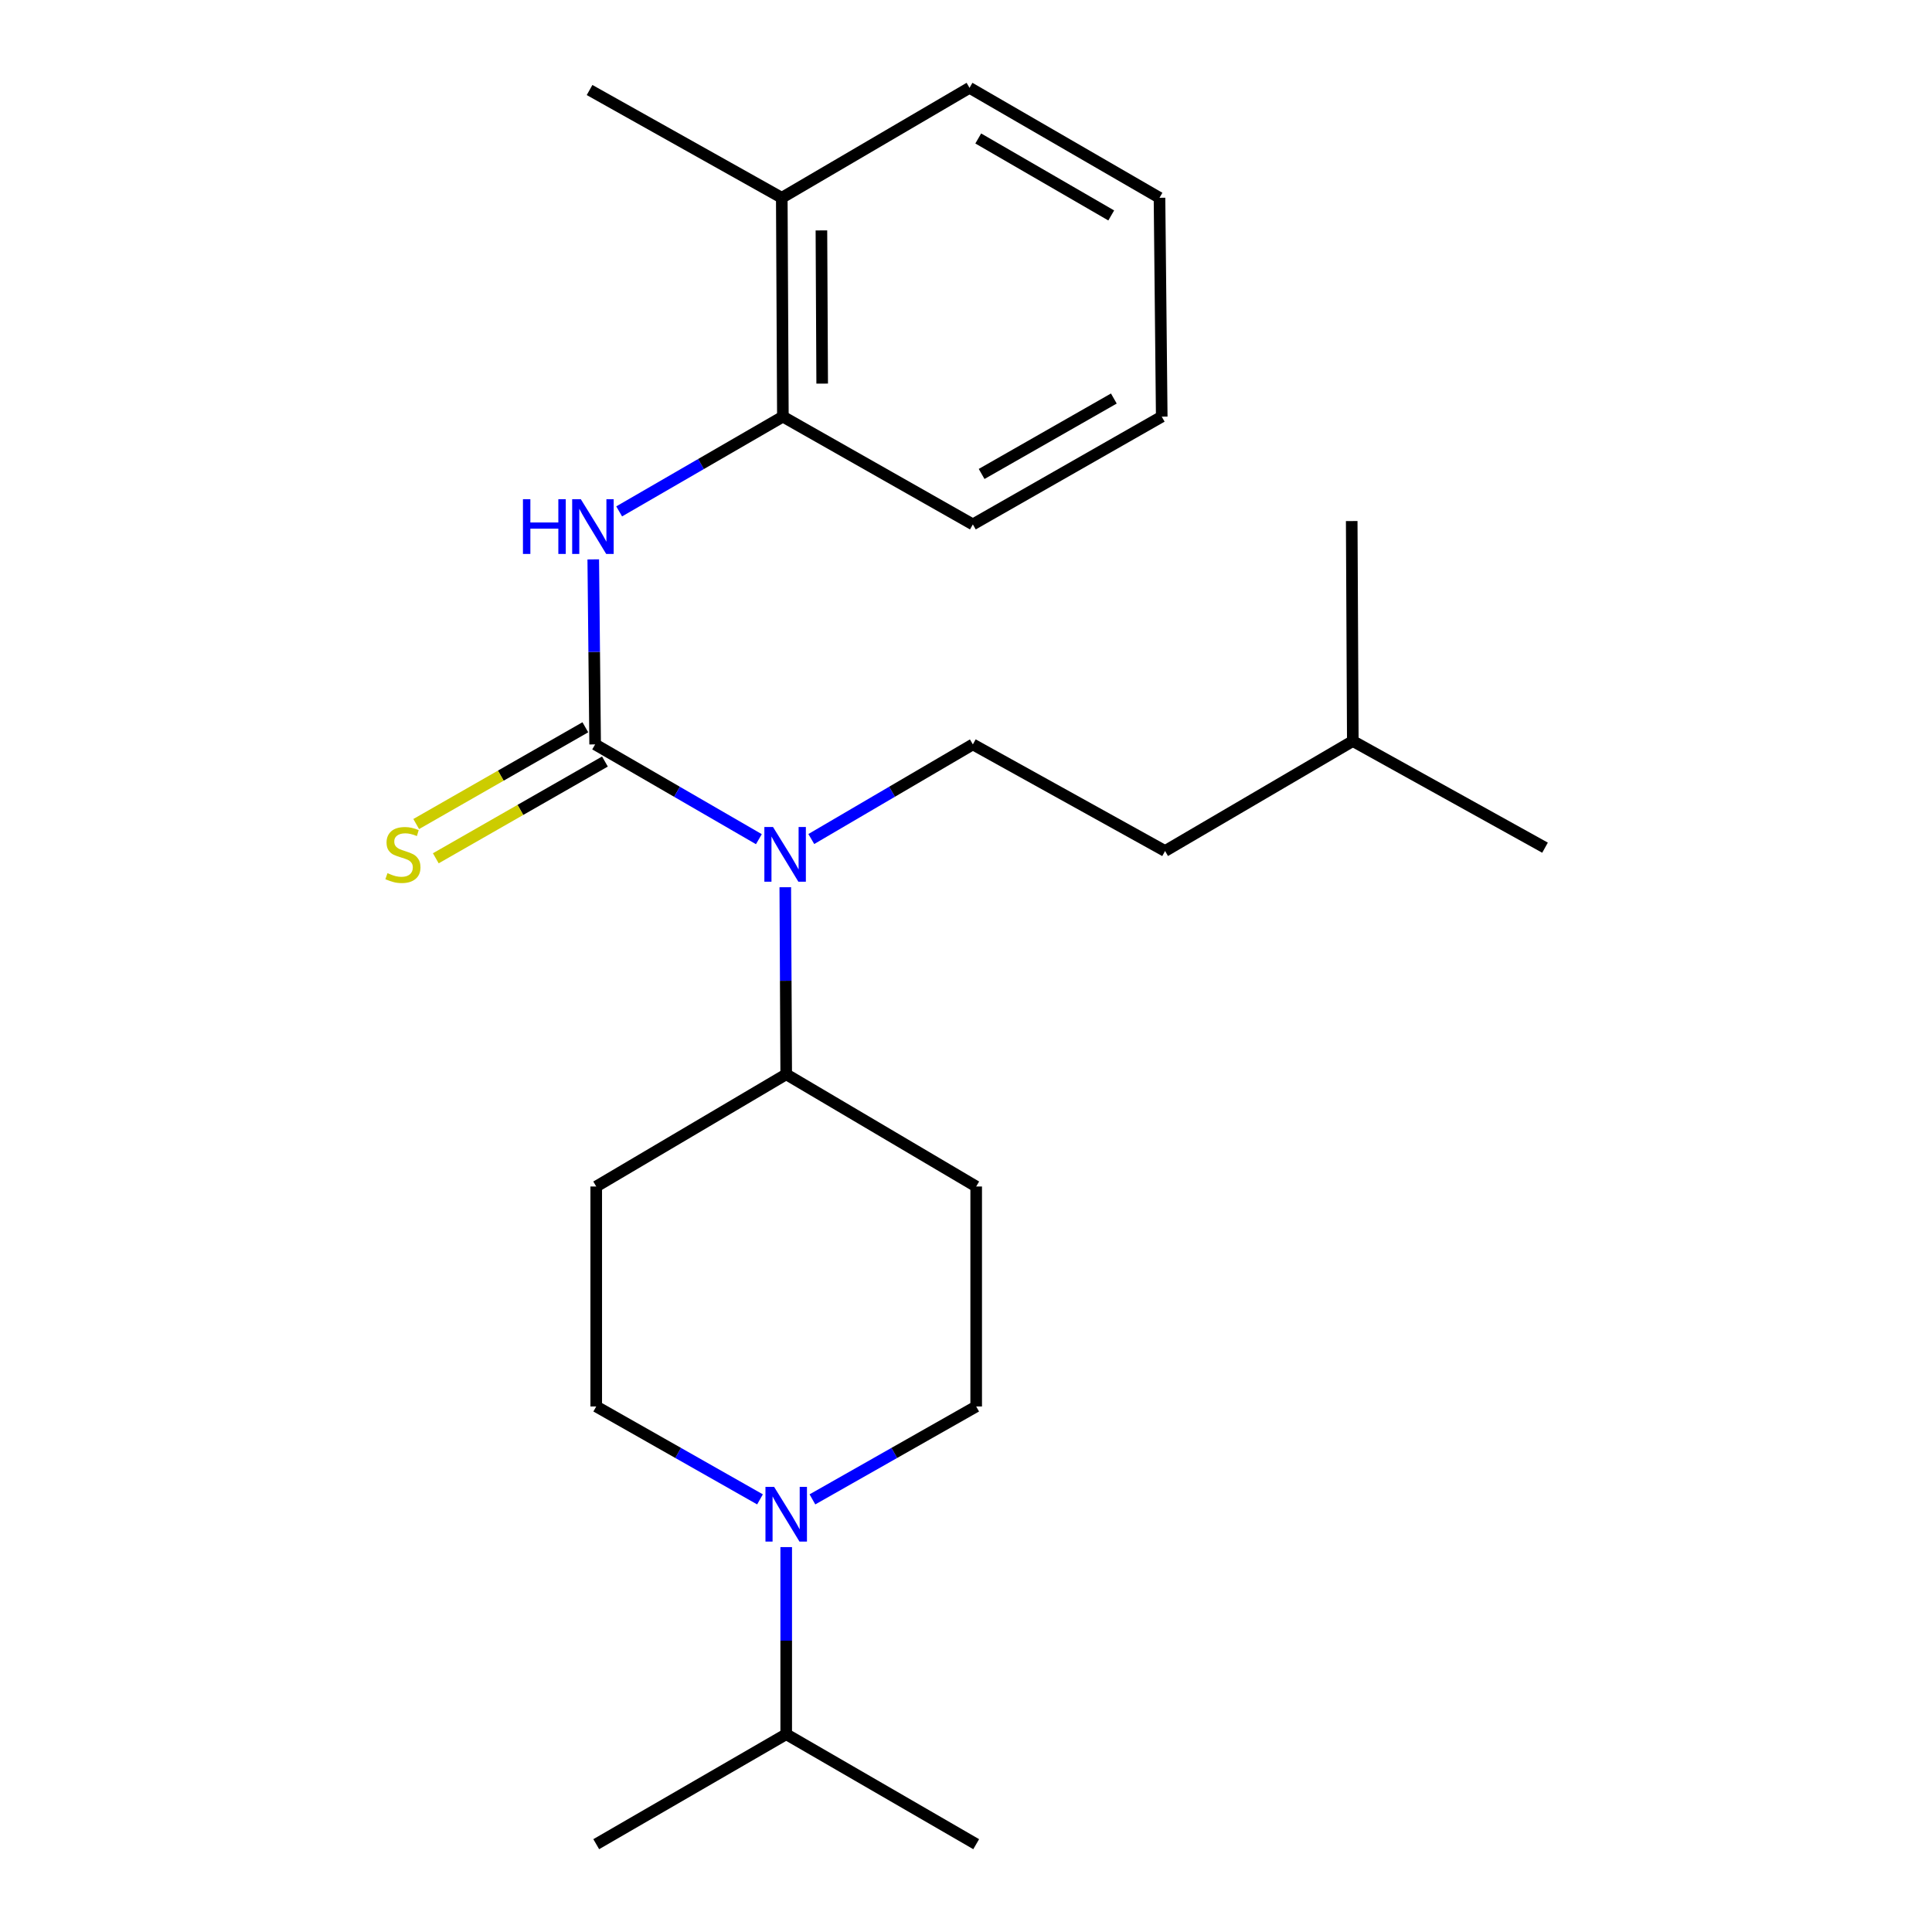 <?xml version='1.0' encoding='iso-8859-1'?>
<svg version='1.1' baseProfile='full'
              xmlns='http://www.w3.org/2000/svg'
                      xmlns:rdkit='http://www.rdkit.org/xml'
                      xmlns:xlink='http://www.w3.org/1999/xlink'
                  xml:space='preserve'
width='1000px' height='1000px' viewBox='0 0 1000 1000'>
<!-- END OF HEADER -->
<rect style='opacity:1.0;fill:#FFFFFF;stroke:none' width='1000' height='1000' x='0' y='0'> </rect>
<path class='bond-0' d='M 308.043,385.302 L 307.556,337.419' style='fill:none;fill-rule:evenodd;stroke:#000000;stroke-width:6px;stroke-linecap:butt;stroke-linejoin:miter;stroke-opacity:1' />
<path class='bond-0' d='M 307.556,337.419 L 307.069,289.536' style='fill:none;fill-rule:evenodd;stroke:#0000FF;stroke-width:6px;stroke-linecap:butt;stroke-linejoin:miter;stroke-opacity:1' />
<path class='bond-1' d='M 308.043,385.302 L 350.418,409.831' style='fill:none;fill-rule:evenodd;stroke:#000000;stroke-width:6px;stroke-linecap:butt;stroke-linejoin:miter;stroke-opacity:1' />
<path class='bond-1' d='M 350.418,409.831 L 392.794,434.359' style='fill:none;fill-rule:evenodd;stroke:#0000FF;stroke-width:6px;stroke-linecap:butt;stroke-linejoin:miter;stroke-opacity:1' />
<path class='bond-3' d='M 302.971,376.436 L 259.199,401.478' style='fill:none;fill-rule:evenodd;stroke:#000000;stroke-width:6px;stroke-linecap:butt;stroke-linejoin:miter;stroke-opacity:1' />
<path class='bond-3' d='M 259.199,401.478 L 215.427,426.52' style='fill:none;fill-rule:evenodd;stroke:#CCCC00;stroke-width:6px;stroke-linecap:butt;stroke-linejoin:miter;stroke-opacity:1' />
<path class='bond-3' d='M 313.115,394.169 L 269.343,419.21' style='fill:none;fill-rule:evenodd;stroke:#000000;stroke-width:6px;stroke-linecap:butt;stroke-linejoin:miter;stroke-opacity:1' />
<path class='bond-3' d='M 269.343,419.21 L 225.571,444.252' style='fill:none;fill-rule:evenodd;stroke:#CCCC00;stroke-width:6px;stroke-linecap:butt;stroke-linejoin:miter;stroke-opacity:1' />
<path class='bond-4' d='M 320.477,264.697 L 362.847,240.174' style='fill:none;fill-rule:evenodd;stroke:#0000FF;stroke-width:6px;stroke-linecap:butt;stroke-linejoin:miter;stroke-opacity:1' />
<path class='bond-4' d='M 362.847,240.174 L 405.217,215.651' style='fill:none;fill-rule:evenodd;stroke:#000000;stroke-width:6px;stroke-linecap:butt;stroke-linejoin:miter;stroke-opacity:1' />
<path class='bond-5' d='M 419.93,434.28 L 461.739,409.791' style='fill:none;fill-rule:evenodd;stroke:#0000FF;stroke-width:6px;stroke-linecap:butt;stroke-linejoin:miter;stroke-opacity:1' />
<path class='bond-5' d='M 461.739,409.791 L 503.548,385.302' style='fill:none;fill-rule:evenodd;stroke:#000000;stroke-width:6px;stroke-linecap:butt;stroke-linejoin:miter;stroke-opacity:1' />
<path class='bond-6' d='M 406.459,459.226 L 406.701,507.64' style='fill:none;fill-rule:evenodd;stroke:#0000FF;stroke-width:6px;stroke-linecap:butt;stroke-linejoin:miter;stroke-opacity:1' />
<path class='bond-6' d='M 406.701,507.64 L 406.942,556.055' style='fill:none;fill-rule:evenodd;stroke:#000000;stroke-width:6px;stroke-linecap:butt;stroke-linejoin:miter;stroke-opacity:1' />
<path class='bond-2' d='M 393.376,776.074 L 350.993,752.031' style='fill:none;fill-rule:evenodd;stroke:#0000FF;stroke-width:6px;stroke-linecap:butt;stroke-linejoin:miter;stroke-opacity:1' />
<path class='bond-2' d='M 350.993,752.031 L 308.61,727.988' style='fill:none;fill-rule:evenodd;stroke:#000000;stroke-width:6px;stroke-linecap:butt;stroke-linejoin:miter;stroke-opacity:1' />
<path class='bond-12' d='M 406.942,800.777 L 406.942,849.202' style='fill:none;fill-rule:evenodd;stroke:#0000FF;stroke-width:6px;stroke-linecap:butt;stroke-linejoin:miter;stroke-opacity:1' />
<path class='bond-12' d='M 406.942,849.202 L 406.942,897.628' style='fill:none;fill-rule:evenodd;stroke:#000000;stroke-width:6px;stroke-linecap:butt;stroke-linejoin:miter;stroke-opacity:1' />
<path class='bond-24' d='M 420.508,776.074 L 462.891,752.031' style='fill:none;fill-rule:evenodd;stroke:#0000FF;stroke-width:6px;stroke-linecap:butt;stroke-linejoin:miter;stroke-opacity:1' />
<path class='bond-24' d='M 462.891,752.031 L 505.274,727.988' style='fill:none;fill-rule:evenodd;stroke:#000000;stroke-width:6px;stroke-linecap:butt;stroke-linejoin:miter;stroke-opacity:1' />
<path class='bond-11' d='M 405.217,215.651 L 404.649,102.372' style='fill:none;fill-rule:evenodd;stroke:#000000;stroke-width:6px;stroke-linecap:butt;stroke-linejoin:miter;stroke-opacity:1' />
<path class='bond-11' d='M 425.56,198.557 L 425.163,119.262' style='fill:none;fill-rule:evenodd;stroke:#000000;stroke-width:6px;stroke-linecap:butt;stroke-linejoin:miter;stroke-opacity:1' />
<path class='bond-14' d='M 405.217,215.651 L 503.548,271.433' style='fill:none;fill-rule:evenodd;stroke:#000000;stroke-width:6px;stroke-linecap:butt;stroke-linejoin:miter;stroke-opacity:1' />
<path class='bond-13' d='M 503.548,385.302 L 603.038,440.483' style='fill:none;fill-rule:evenodd;stroke:#000000;stroke-width:6px;stroke-linecap:butt;stroke-linejoin:miter;stroke-opacity:1' />
<path class='bond-7' d='M 406.942,556.055 L 505.274,614.13' style='fill:none;fill-rule:evenodd;stroke:#000000;stroke-width:6px;stroke-linecap:butt;stroke-linejoin:miter;stroke-opacity:1' />
<path class='bond-8' d='M 406.942,556.055 L 308.61,614.13' style='fill:none;fill-rule:evenodd;stroke:#000000;stroke-width:6px;stroke-linecap:butt;stroke-linejoin:miter;stroke-opacity:1' />
<path class='bond-10' d='M 505.274,614.13 L 505.274,727.988' style='fill:none;fill-rule:evenodd;stroke:#000000;stroke-width:6px;stroke-linecap:butt;stroke-linejoin:miter;stroke-opacity:1' />
<path class='bond-9' d='M 308.61,614.13 L 308.61,727.988' style='fill:none;fill-rule:evenodd;stroke:#000000;stroke-width:6px;stroke-linecap:butt;stroke-linejoin:miter;stroke-opacity:1' />
<path class='bond-15' d='M 404.649,102.372 L 305.16,46.59' style='fill:none;fill-rule:evenodd;stroke:#000000;stroke-width:6px;stroke-linecap:butt;stroke-linejoin:miter;stroke-opacity:1' />
<path class='bond-17' d='M 404.649,102.372 L 501.823,45.455' style='fill:none;fill-rule:evenodd;stroke:#000000;stroke-width:6px;stroke-linecap:butt;stroke-linejoin:miter;stroke-opacity:1' />
<path class='bond-18' d='M 406.942,897.628 L 505.274,954.545' style='fill:none;fill-rule:evenodd;stroke:#000000;stroke-width:6px;stroke-linecap:butt;stroke-linejoin:miter;stroke-opacity:1' />
<path class='bond-19' d='M 406.942,897.628 L 308.61,954.545' style='fill:none;fill-rule:evenodd;stroke:#000000;stroke-width:6px;stroke-linecap:butt;stroke-linejoin:miter;stroke-opacity:1' />
<path class='bond-16' d='M 603.038,440.483 L 700.212,383.566' style='fill:none;fill-rule:evenodd;stroke:#000000;stroke-width:6px;stroke-linecap:butt;stroke-linejoin:miter;stroke-opacity:1' />
<path class='bond-22' d='M 503.548,271.433 L 601.313,215.651' style='fill:none;fill-rule:evenodd;stroke:#000000;stroke-width:6px;stroke-linecap:butt;stroke-linejoin:miter;stroke-opacity:1' />
<path class='bond-22' d='M 508.089,245.322 L 576.524,206.274' style='fill:none;fill-rule:evenodd;stroke:#000000;stroke-width:6px;stroke-linecap:butt;stroke-linejoin:miter;stroke-opacity:1' />
<path class='bond-20' d='M 700.212,383.566 L 699.644,269.697' style='fill:none;fill-rule:evenodd;stroke:#000000;stroke-width:6px;stroke-linecap:butt;stroke-linejoin:miter;stroke-opacity:1' />
<path class='bond-21' d='M 700.212,383.566 L 799.701,438.758' style='fill:none;fill-rule:evenodd;stroke:#000000;stroke-width:6px;stroke-linecap:butt;stroke-linejoin:miter;stroke-opacity:1' />
<path class='bond-25' d='M 501.823,45.455 L 600.155,102.372' style='fill:none;fill-rule:evenodd;stroke:#000000;stroke-width:6px;stroke-linecap:butt;stroke-linejoin:miter;stroke-opacity:1' />
<path class='bond-25' d='M 506.339,71.673 L 575.171,111.515' style='fill:none;fill-rule:evenodd;stroke:#000000;stroke-width:6px;stroke-linecap:butt;stroke-linejoin:miter;stroke-opacity:1' />
<path class='bond-23' d='M 601.313,215.651 L 600.155,102.372' style='fill:none;fill-rule:evenodd;stroke:#000000;stroke-width:6px;stroke-linecap:butt;stroke-linejoin:miter;stroke-opacity:1' />
<path  class='atom-1' d='M 270.677 258.397
L 274.517 258.397
L 274.517 270.437
L 288.997 270.437
L 288.997 258.397
L 292.837 258.397
L 292.837 286.717
L 288.997 286.717
L 288.997 273.637
L 274.517 273.637
L 274.517 286.717
L 270.677 286.717
L 270.677 258.397
' fill='#0000FF'/>
<path  class='atom-1' d='M 300.637 258.397
L 309.917 273.397
Q 310.837 274.877, 312.317 277.557
Q 313.797 280.237, 313.877 280.397
L 313.877 258.397
L 317.637 258.397
L 317.637 286.717
L 313.757 286.717
L 303.797 270.317
Q 302.637 268.397, 301.397 266.197
Q 300.197 263.997, 299.837 263.317
L 299.837 286.717
L 296.157 286.717
L 296.157 258.397
L 300.637 258.397
' fill='#0000FF'/>
<path  class='atom-2' d='M 400.114 428.06
L 409.394 443.06
Q 410.314 444.54, 411.794 447.22
Q 413.274 449.9, 413.354 450.06
L 413.354 428.06
L 417.114 428.06
L 417.114 456.38
L 413.234 456.38
L 403.274 439.98
Q 402.114 438.06, 400.874 435.86
Q 399.674 433.66, 399.314 432.98
L 399.314 456.38
L 395.634 456.38
L 395.634 428.06
L 400.114 428.06
' fill='#0000FF'/>
<path  class='atom-3' d='M 400.682 769.61
L 409.962 784.61
Q 410.882 786.09, 412.362 788.77
Q 413.842 791.45, 413.922 791.61
L 413.922 769.61
L 417.682 769.61
L 417.682 797.93
L 413.802 797.93
L 403.842 781.53
Q 402.682 779.61, 401.442 777.41
Q 400.242 775.21, 399.882 774.53
L 399.882 797.93
L 396.202 797.93
L 396.202 769.61
L 400.682 769.61
' fill='#0000FF'/>
<path  class='atom-4' d='M 200.554 451.94
Q 200.874 452.06, 202.194 452.62
Q 203.514 453.18, 204.954 453.54
Q 206.434 453.86, 207.874 453.86
Q 210.554 453.86, 212.114 452.58
Q 213.674 451.26, 213.674 448.98
Q 213.674 447.42, 212.874 446.46
Q 212.114 445.5, 210.914 444.98
Q 209.714 444.46, 207.714 443.86
Q 205.194 443.1, 203.674 442.38
Q 202.194 441.66, 201.114 440.14
Q 200.074 438.62, 200.074 436.06
Q 200.074 432.5, 202.474 430.3
Q 204.914 428.1, 209.714 428.1
Q 212.994 428.1, 216.714 429.66
L 215.794 432.74
Q 212.394 431.34, 209.834 431.34
Q 207.074 431.34, 205.554 432.5
Q 204.034 433.62, 204.074 435.58
Q 204.074 437.1, 204.834 438.02
Q 205.634 438.94, 206.754 439.46
Q 207.914 439.98, 209.834 440.58
Q 212.394 441.38, 213.914 442.18
Q 215.434 442.98, 216.514 444.62
Q 217.634 446.22, 217.634 448.98
Q 217.634 452.9, 214.994 455.02
Q 212.394 457.1, 208.034 457.1
Q 205.514 457.1, 203.594 456.54
Q 201.714 456.02, 199.474 455.1
L 200.554 451.94
' fill='#CCCC00'/>
</svg>
